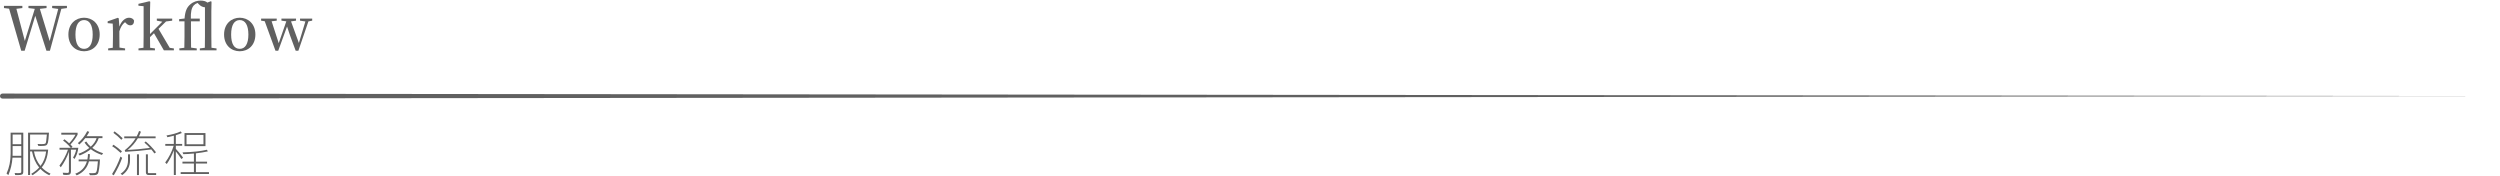<?xml version="1.0" encoding="utf-8"?>
<!-- Generator: Adobe Illustrator 16.0.0, SVG Export Plug-In . SVG Version: 6.00 Build 0)  -->
<!DOCTYPE svg PUBLIC "-//W3C//DTD SVG 1.1//EN" "http://www.w3.org/Graphics/SVG/1.1/DTD/svg11.dtd">
<svg version="1.1" id="圖層_1" xmlns="http://www.w3.org/2000/svg" xmlns:xlink="http://www.w3.org/1999/xlink" x="0px" y="0px"
	 width="1492px" height="105px" viewBox="0 0 1492 105" enable-background="new 0 0 1492 105" xml:space="preserve">
<g>
	<polygon fill="#606060" points="39.947,4.817 36.6,5.285 29.796,30.265 27.708,30.265 21.05,9.424 14.714,30.265 12.663,30.265 
		5.427,5.176 2.368,4.817 2.368,3.521 13.346,3.521 13.346,4.817 9.783,5.249 14.822,24.434 20.761,5.285 16.981,4.817 
		16.981,3.521 27.781,3.521 27.781,4.817 23.785,5.285 29.652,24.506 34.764,5.321 31.128,4.817 31.128,3.521 39.947,3.521 	"/>
	<path fill="#606060" d="M40.815,20.583c0-6.48,4.463-10.007,9.359-10.007c4.823,0,9.322,3.49,9.322,10.007
		c0,6.515-4.355,10.007-9.322,10.007C45.135,30.59,40.815,27.062,40.815,20.583 M55.322,20.619c0-5.688-1.944-8.64-5.147-8.64
		c-3.276,0-5.148,2.952-5.148,8.64c0,5.65,1.872,8.53,5.148,8.53C53.377,29.149,55.322,26.27,55.322,20.619"/>
	<path fill="#606060" d="M71.234,15.903c1.188-3.385,3.528-5.327,5.76-5.327c1.331,0,2.591,0.54,3.023,1.8
		c-0.036,1.656-0.72,2.735-2.304,2.735c-1.08,0-1.835-0.575-2.627-1.403l-0.468-0.468c-1.584,1.224-2.628,2.879-3.384,5.434v3.025
		c0,1.871,0.036,4.679,0.072,6.693l3.348,0.506v1.15H64.539v-1.15l2.772-0.396c0.071-2.052,0.108-4.932,0.108-6.803v-2.305
		c0-2.268-0.072-3.636-0.144-5.292l-3.024-0.287v-1.079l6.084-2.124l0.539,0.359L71.234,15.903z"/>
	<path fill="#606060" d="M103.776,28.898v1.15h-5.975l-5.903-10.222l-2.376,2.34c0,2.016,0.036,4.392,0.072,6.335l2.879,0.396v1.15
		h-9.826v-1.15l2.987-0.396c0.036-2.125,0.072-4.751,0.072-6.803V3.701L82.61,3.413V2.296l6.516-1.547l0.54,0.288l-0.144,5.651
		v13.643l7.343-7.379l-3.276-0.613v-1.223h9.179v1.223l-3.671,0.469l-4.5,4.392l6.695,11.339L103.776,28.898z"/>
	<path fill="#606060" d="M129.228,28.898v1.15h-9.971v-1.15l2.988-0.396c0.036-2.231,0.072-4.607,0.072-6.803V4.348
		c-1.188-0.034-2.592-0.61-3.852-2.015l-0.54-0.576c-0.9,0.324-1.619,0.756-2.267,1.44c-1.404,1.62-1.872,3.995-1.764,7.919h5.327
		v1.62h-5.255v8.963c0,2.23,0.036,4.499,0.072,6.729l3.383,0.47v1.15h-10.33l-0.108-1.15l3.023-0.396
		c0.073-2.268,0.108-4.536,0.108-6.803v-8.963h-3.203V11.44l3.239-0.396c0.325-4.284,1.332-6.696,3.42-8.423
		c1.944-1.692,4.139-2.268,6.155-2.268c1.62,0,3.168,0.359,4.032,1.188l2.052-0.792l0.431,0.252l-0.108,5.688v15.011
		c0,2.195,0.036,4.571,0.073,6.803L129.228,28.898z"/>
	<path fill="#606060" d="M133.73,20.583c0-6.48,4.463-10.007,9.359-10.007c4.823,0,9.322,3.49,9.322,10.007
		c0,6.515-4.355,10.007-9.322,10.007C138.05,30.59,133.73,27.062,133.73,20.583 M148.237,20.619c0-5.688-1.944-8.64-5.147-8.64
		c-3.276,0-5.148,2.952-5.148,8.64c0,5.65,1.872,8.53,5.148,8.53C146.292,29.149,148.237,26.27,148.237,20.619"/>
	<path fill="#606060" d="M186.322,12.34l-2.268,0.432l-5.975,17.494h-1.62c-3.024-8.027-4.283-11.591-5.147-14.435l-5.256,14.435
		h-1.655l-6.408-17.603l-2.159-0.323v-1.225h9.322v1.225l-3.059,0.359l4.247,13.067l4.536-13.031l-2.916-0.396v-1.225h8.711v1.225
		l-2.988,0.432l4.68,12.886l3.887-12.85l-3.203-0.468v-1.225h7.271V12.34z"/>
	<path fill="#606060" d="M13.897,102.479c0,0.83-0.23,1.373-0.689,1.633c-0.459,0.259-1.328,0.388-2.607,0.388l-1.538-0.043
		l-0.322-1.202c0.595,0.049,1.225,0.074,1.889,0.074c0.948,0,1.529-0.057,1.744-0.169c0.214-0.112,0.322-0.339,0.322-0.681v-8.365
		H7.452c-0.235,3.516-1.055,6.982-2.461,10.4l-1.084-0.951c1.621-3.525,2.431-7.496,2.431-11.91v-12.48h7.559V102.479z M12.696,93
		v-5.814H7.54L7.51,93H12.696z M12.696,80.286H7.54v5.786h5.156V80.286z M30.157,103.65l-0.747,0.922
		c-2.061-0.967-3.819-2.227-5.274-3.779c-1.22,1.279-2.773,2.539-4.658,3.779l-0.864-0.776c2.002-1.239,3.589-2.519,4.76-3.838
		c-2.08-2.479-3.505-5.669-4.277-9.565h-1.142v14.063h-1.202V79.172h12.481c-0.186,3.076-0.388,5.032-0.608,5.867
		c-0.22,0.834-0.574,1.391-1.062,1.67c-0.488,0.277-1.533,0.417-3.135,0.417l-1.523-0.044l-0.513-1.157
		c0.859,0.06,1.616,0.089,2.271,0.089c1.24,0,2.043-0.104,2.409-0.316c0.366-0.209,0.667-2.014,0.901-5.411H17.955v8.993H28.75
		c-0.351,4.464-1.63,8.004-3.837,10.621C26.387,101.462,28.135,102.712,30.157,103.65 M27.52,90.393h-7.236
		c0.566,3.301,1.86,6.182,3.882,8.644C26.031,96.682,27.149,93.801,27.52,90.393"/>
	<path fill="#606060" d="M46.746,88.195c-0.273,2.461-1.03,4.683-2.27,6.666l-0.879-0.836c0.908-1.396,1.528-2.969,1.86-4.717h-3.12
		v13.11c0,0.655-0.168,1.153-0.505,1.494c-0.337,0.342-1.101,0.513-2.293,0.513c-0.654,0-1.23-0.029-1.728-0.088l-0.396-1.259
		c1.104,0.077,2.046,0.116,2.827,0.116c0.596,0,0.894-0.278,0.894-0.834V90.568c-1.133,3.271-2.749,6.363-4.849,9.272l-0.82-0.995
		c2.275-3.097,3.975-6.275,5.098-9.537h-5.039v-1.113h6.694c-1.465-1.748-2.994-3.188-4.585-4.321l0.835-0.747
		c1.016,0.752,1.958,1.543,2.827,2.373c1.767-1.943,3.018-3.652,3.75-5.127H36.58V79.23h9.727v1.143
		c-1.045,1.963-2.466,3.921-4.263,5.874c0.595,0.596,1.006,1.026,1.231,1.29l-0.718,0.658H46.746z M59.651,95.154
		c-0.059,1.933-0.22,3.732-0.484,5.396c-0.263,1.666-0.493,2.653-0.688,2.959c-0.196,0.309-0.479,0.563-0.85,0.762
		c-0.371,0.201-1.181,0.301-2.431,0.301h-1.524l-0.542-1.26c0.547,0.039,1.128,0.059,1.743,0.059c1.221,0,1.972-0.105,2.256-0.314
		c0.283-0.209,0.51-0.691,0.681-1.443s0.374-2.534,0.608-5.346h-5.317c-1.016,3.916-3.452,6.709-7.31,8.379l-0.879-0.967
		c3.594-1.339,5.913-3.809,6.958-7.412h-4.936v-1.113h5.215c0.205-1.016,0.322-2.086,0.351-3.209l1.143,0.029
		c0,0.986-0.098,2.047-0.293,3.18H59.651z M61.512,91.434l-0.688,1.024c-2.452-0.781-4.664-1.919-6.636-3.413
		c-1.807,1.445-4.014,2.695-6.621,3.75l-0.791-0.996c2.402-0.84,4.575-2.012,6.518-3.516c-1.221-1.055-2.163-2.143-2.827-3.266
		l1.025-0.572c0.704,1.162,1.592,2.193,2.666,3.092c1.738-1.573,2.901-3.271,3.487-5.098h-6.753
		c-1.143,1.514-2.324,2.783-3.545,3.808l-0.894-0.835c2.227-1.826,4.107-4.208,5.64-7.148l1.172,0.426
		c-0.313,0.644-0.835,1.514-1.567,2.606h9.448v1.144h-2.241c-0.665,2.108-1.944,4.047-3.838,5.814
		C56.96,89.661,59.109,90.721,61.512,91.434"/>
	<path fill="#606060" d="M72.916,94.201c-1.153,3.311-2.832,6.793-5.039,10.444l-1.026-0.731c2.119-3.351,3.799-6.847,5.039-10.488
		L72.916,94.201z M72.784,90.306l-0.777,0.952c-1.884-1.758-3.574-3.086-5.068-3.985l0.747-0.907
		C69.112,87.254,70.811,88.566,72.784,90.306 M73.209,82.526l-0.806,0.908c-1.406-1.513-2.979-2.896-4.717-4.146l0.659-0.894
		C70.054,79.588,71.675,80.965,73.209,82.526 M77.588,95.695c0,3.653-1.538,6.582-4.614,8.789l-0.996-0.805
		c2.94-1.875,4.409-4.536,4.409-7.984v-3.604h1.201V95.695z M93.101,90.877l-0.967,0.717c-0.498-0.752-1.108-1.553-1.831-2.402
		c-5.01,0.664-10.195,1.133-15.556,1.407l-0.308-0.923c2.734-2.158,4.902-4.551,6.504-7.178h-6.797v-1.113h7.427
		c0.517-0.938,0.991-2.018,1.421-3.238l1.113,0.455c-0.381,1.074-0.781,2.001-1.201,2.783h9.961v1.113H82.276
		c-1.563,2.676-3.594,5.004-6.094,6.986c3.721-0.146,8.15-0.557,13.286-1.23c-1.152-1.239-2.251-2.289-3.296-3.149l0.806-0.688
		C89.263,86.351,91.304,88.504,93.101,90.877 M82.935,104.484h-1.201V92.092h1.201V104.484z M93.189,104.455h-4.468
		c-1.103,0-1.655-0.547-1.655-1.641V92.092h1.201v10.693c0,0.371,0.171,0.557,0.513,0.557h4.409V104.455z"/>
	<path fill="#606060" d="M109.265,94.055l-0.981,0.865c-1.387-2.041-2.5-3.551-3.34-4.527v14.063h-1.201V89.733
		c-1.114,2.979-2.52,5.698-4.22,8.159l-0.937-0.908c2.286-3.125,3.975-6.455,5.069-9.99h-5.01v-1.098h5.098v-4.893
		c-1.553,0.41-2.833,0.707-3.839,0.894l-0.542-1.056c3.458-0.576,6.28-1.381,8.468-2.416l0.688,0.951
		c-0.83,0.381-2.021,0.812-3.574,1.289v5.23h3.779v1.098h-3.779v1.861C105.95,89.832,107.39,91.564,109.265,94.055 M124.719,103.855
		H107.83v-1.143h7.895v-5.127h-6.841v-1.113h6.841v-4.85c-2.471,0.234-4.585,0.361-6.343,0.381l-0.439-1.068
		c6.045-0.166,10.903-0.689,14.575-1.568l0.513,0.996c-2.197,0.479-4.566,0.859-7.105,1.143v4.967h6.651v1.113h-6.651v5.127h7.793
		V103.855z M122.625,87.215h-12.51v-7.809h12.51V87.215z M121.423,80.521h-10.107v5.581h10.107V80.521z"/>
	<path fill="#606060" d="M1.501,55.834l1489.5,1.5l-1489.5,1.5C0.672,58.835,0,58.164,0,57.335c-0.001-0.828,0.669-1.5,1.498-1.501
		H1.501z"/>
</g>
</svg>
